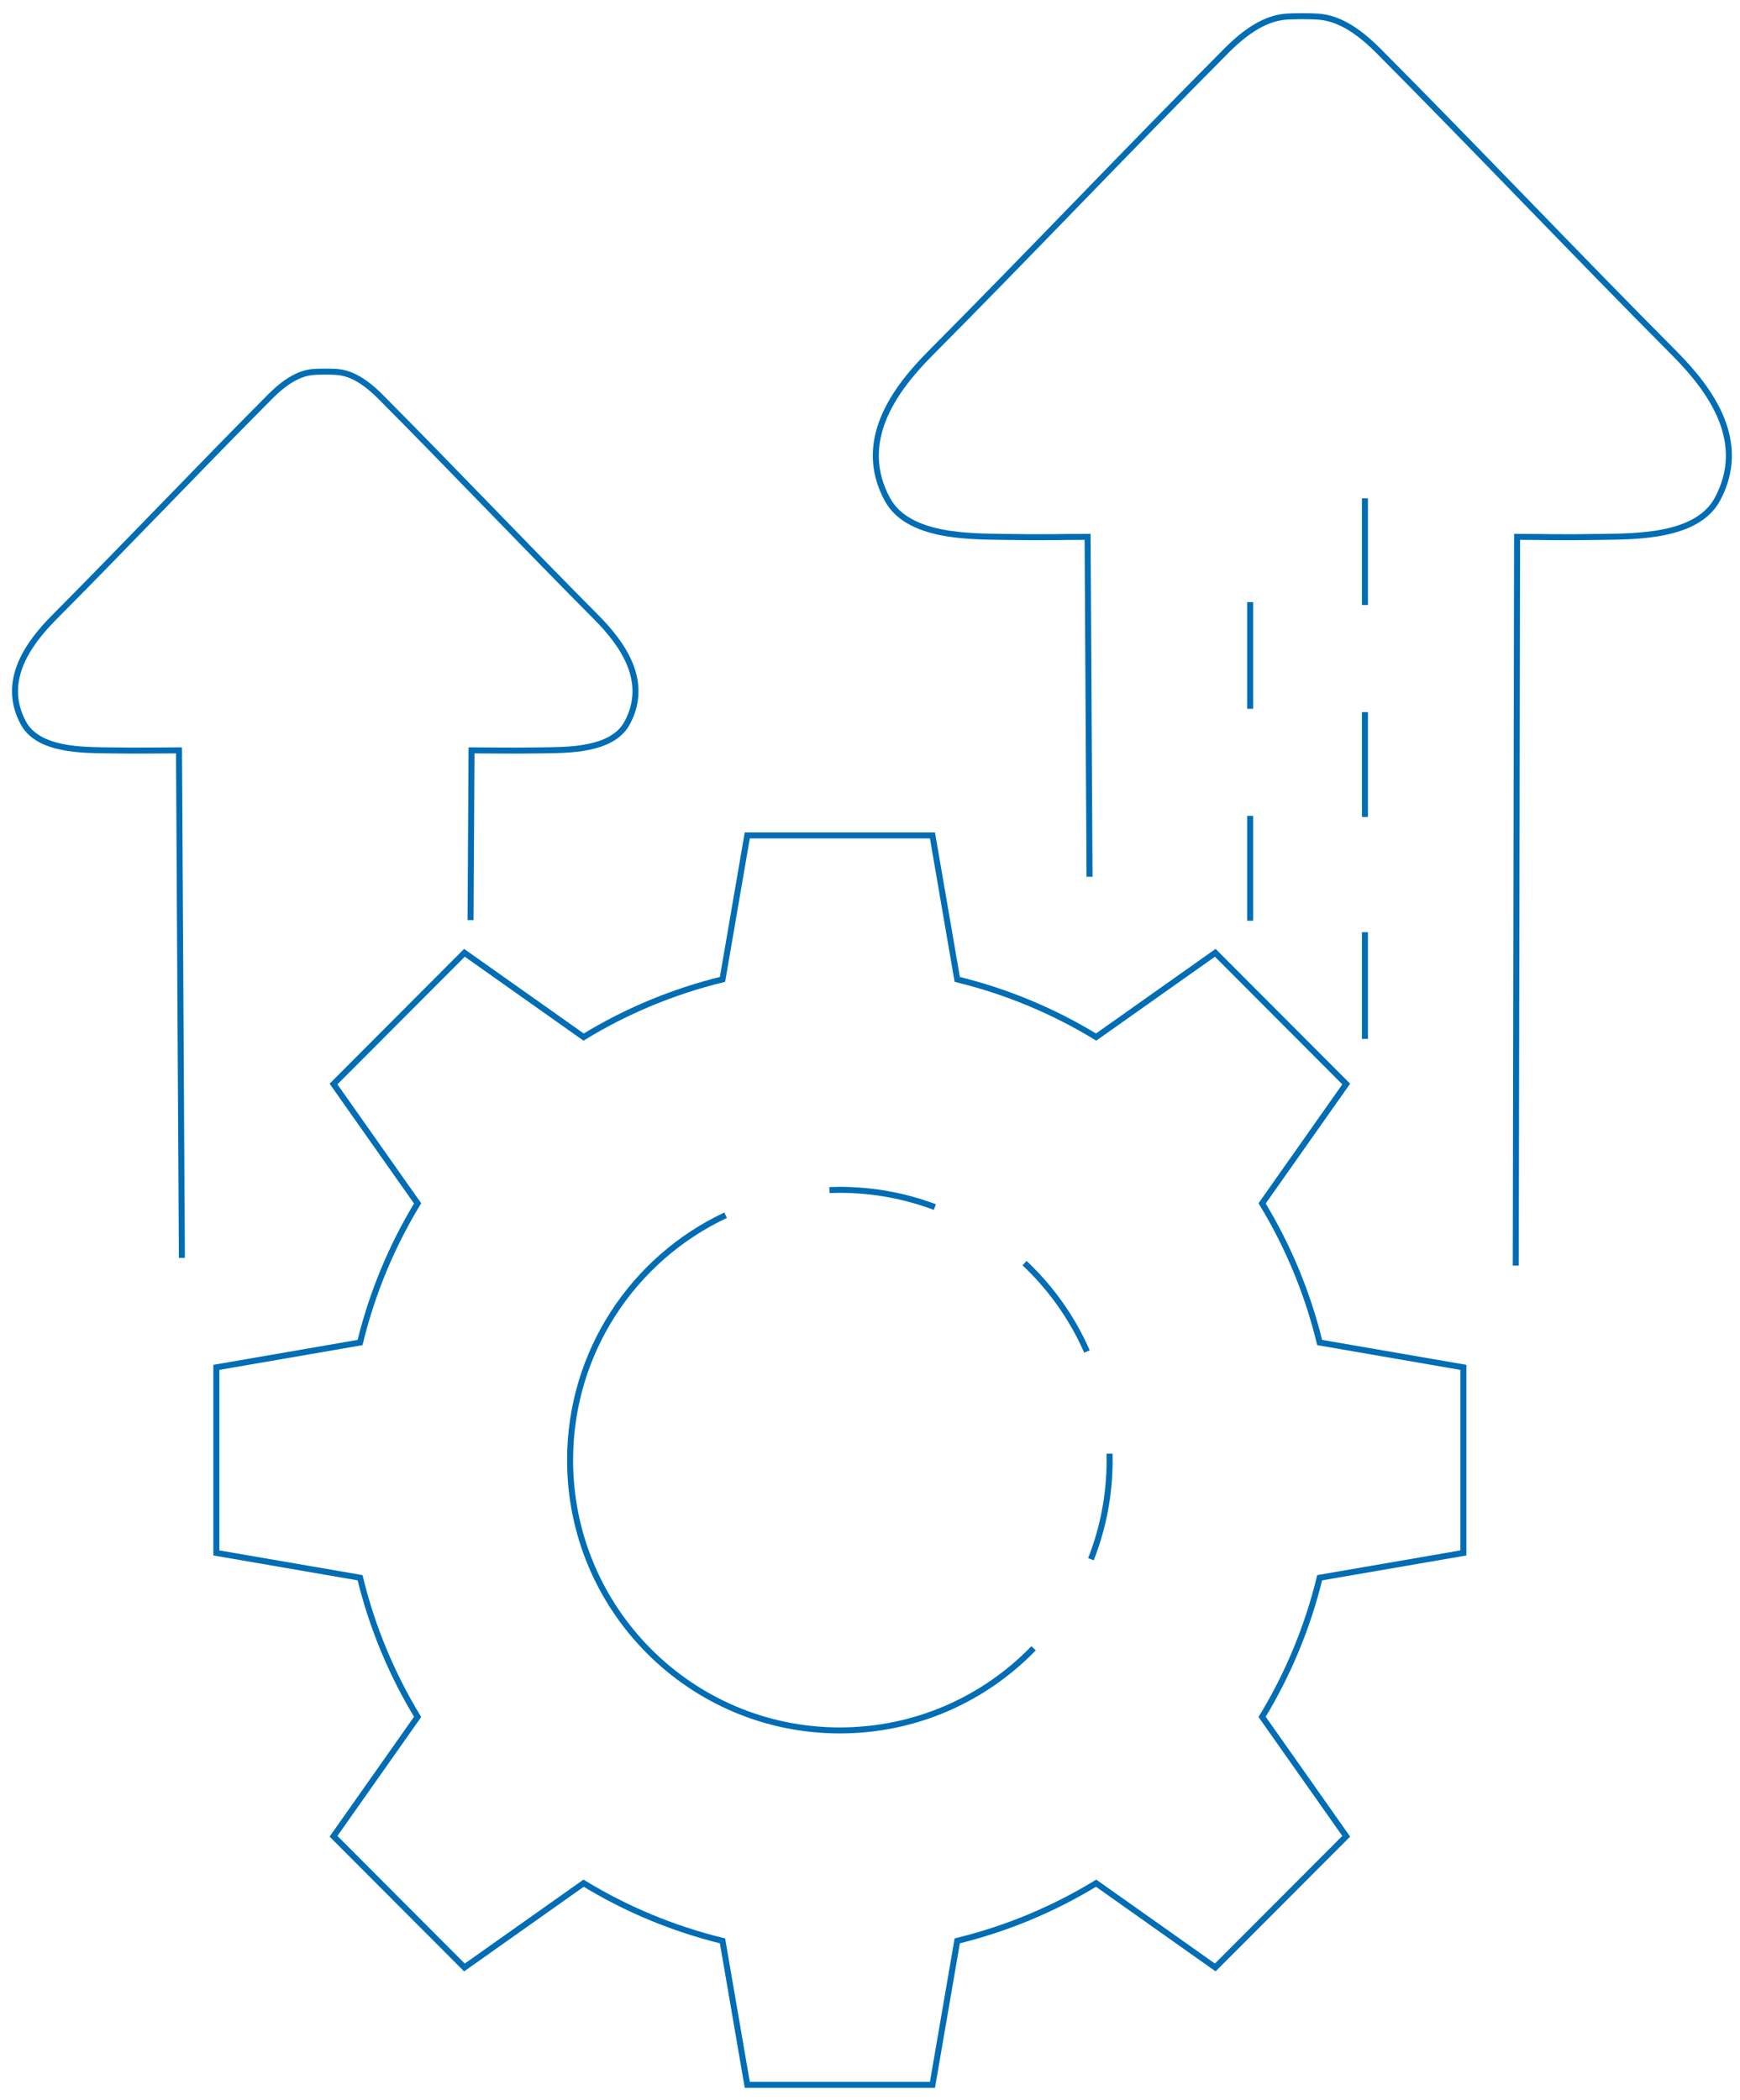 <svg width="116" height="140" viewBox="0 0 116 140" fill="none" xmlns="http://www.w3.org/2000/svg">
<path d="M12.126 83.855L11.932 50.02C10.593 50.02 9.327 50.057 7.238 50.022C5.546 49.993 2.556 50.044 1.559 48.197C0.063 45.424 1.851 42.922 3.638 41.126C8.363 36.377 13.28 31.191 18.005 26.443C19.243 25.198 20.146 24.874 20.828 24.802C21.183 24.765 22.06 24.767 22.431 24.793C23.126 24.843 24.057 25.132 25.361 26.443C30.087 31.191 35.005 36.377 39.729 41.126C41.515 42.922 43.304 45.424 41.808 48.197C40.81 50.044 37.822 49.993 36.131 50.022C34.039 50.057 32.774 50.02 31.436 50.02L31.37 61.335" stroke="#006DB5" stroke-width="0.4" stroke-miterlimit="22.926"/>
<path d="M72.636 58.445L72.506 35.787C70.666 35.787 69.834 35.839 66.961 35.791C64.637 35.752 60.526 35.82 59.155 33.283C57.097 29.47 59.559 26.03 62.013 23.561C68.509 17.033 75.27 9.903 81.765 3.375C83.467 1.663 84.708 1.217 85.647 1.118C86.136 1.069 87.341 1.071 87.85 1.106C88.806 1.174 90.088 1.572 91.881 3.375C98.376 9.903 105.137 17.033 111.633 23.561C114.087 26.03 116.549 29.47 114.491 33.283C113.12 35.82 109.009 35.752 106.685 35.791C103.812 35.839 102.98 35.787 101.14 35.787L101.051 84.367" stroke="#006DB5" stroke-width="0.4" stroke-miterlimit="22.926"/>
<path d="M90.996 40.331V33.221M90.996 69.256V62.142V69.256ZM90.996 54.46V47.47V54.46Z" stroke="#006DB5" stroke-width="0.4" stroke-miterlimit="22.926"/>
<path d="M83.344 47.249V40.139M83.344 61.378V54.39V61.378Z" stroke="#006DB5" stroke-width="0.4" stroke-miterlimit="22.926"/>
<path d="M55.297 79.33C55.528 79.322 55.759 79.317 55.989 79.317C58.219 79.317 60.352 79.724 62.322 80.465M68.304 84.202C70.06 85.856 71.484 87.856 72.465 90.094M73.971 96.903C73.973 97.045 73.975 97.189 73.975 97.336C73.975 99.667 73.534 101.894 72.728 103.94M68.906 109.876C65.638 113.253 61.059 115.353 55.989 115.353C46.057 115.353 38.006 107.287 38.006 97.336C38.006 90.111 42.249 83.88 48.375 81.008" stroke="#006DB5" stroke-width="0.4" stroke-miterlimit="22.926"/>
<path d="M97.558 103.521V91.15L87.978 89.494C87.17 86.179 85.866 83.057 84.141 80.219L89.748 72.262L81.017 63.515L73.075 69.132C70.242 67.404 67.126 66.097 63.816 65.288L62.164 55.69H49.818L48.167 65.288C44.856 66.097 41.74 67.404 38.907 69.132L30.963 63.515L22.234 72.262L27.841 80.219C26.118 83.057 24.812 86.179 24.004 89.494L14.424 91.15V103.521L24.004 105.174C24.812 108.49 26.118 111.611 27.841 114.45L22.234 122.409L30.963 131.154L38.907 125.536C41.74 127.264 44.856 128.571 48.167 129.38L49.818 138.978H62.164L63.816 129.38C67.126 128.571 70.242 127.264 73.075 125.536L81.017 131.154L89.748 122.409L84.141 114.45C85.866 111.611 87.17 108.49 87.978 105.174L97.558 103.521V103.521Z" stroke="#006DB5" stroke-width="0.4" stroke-miterlimit="10"/>
</svg>
